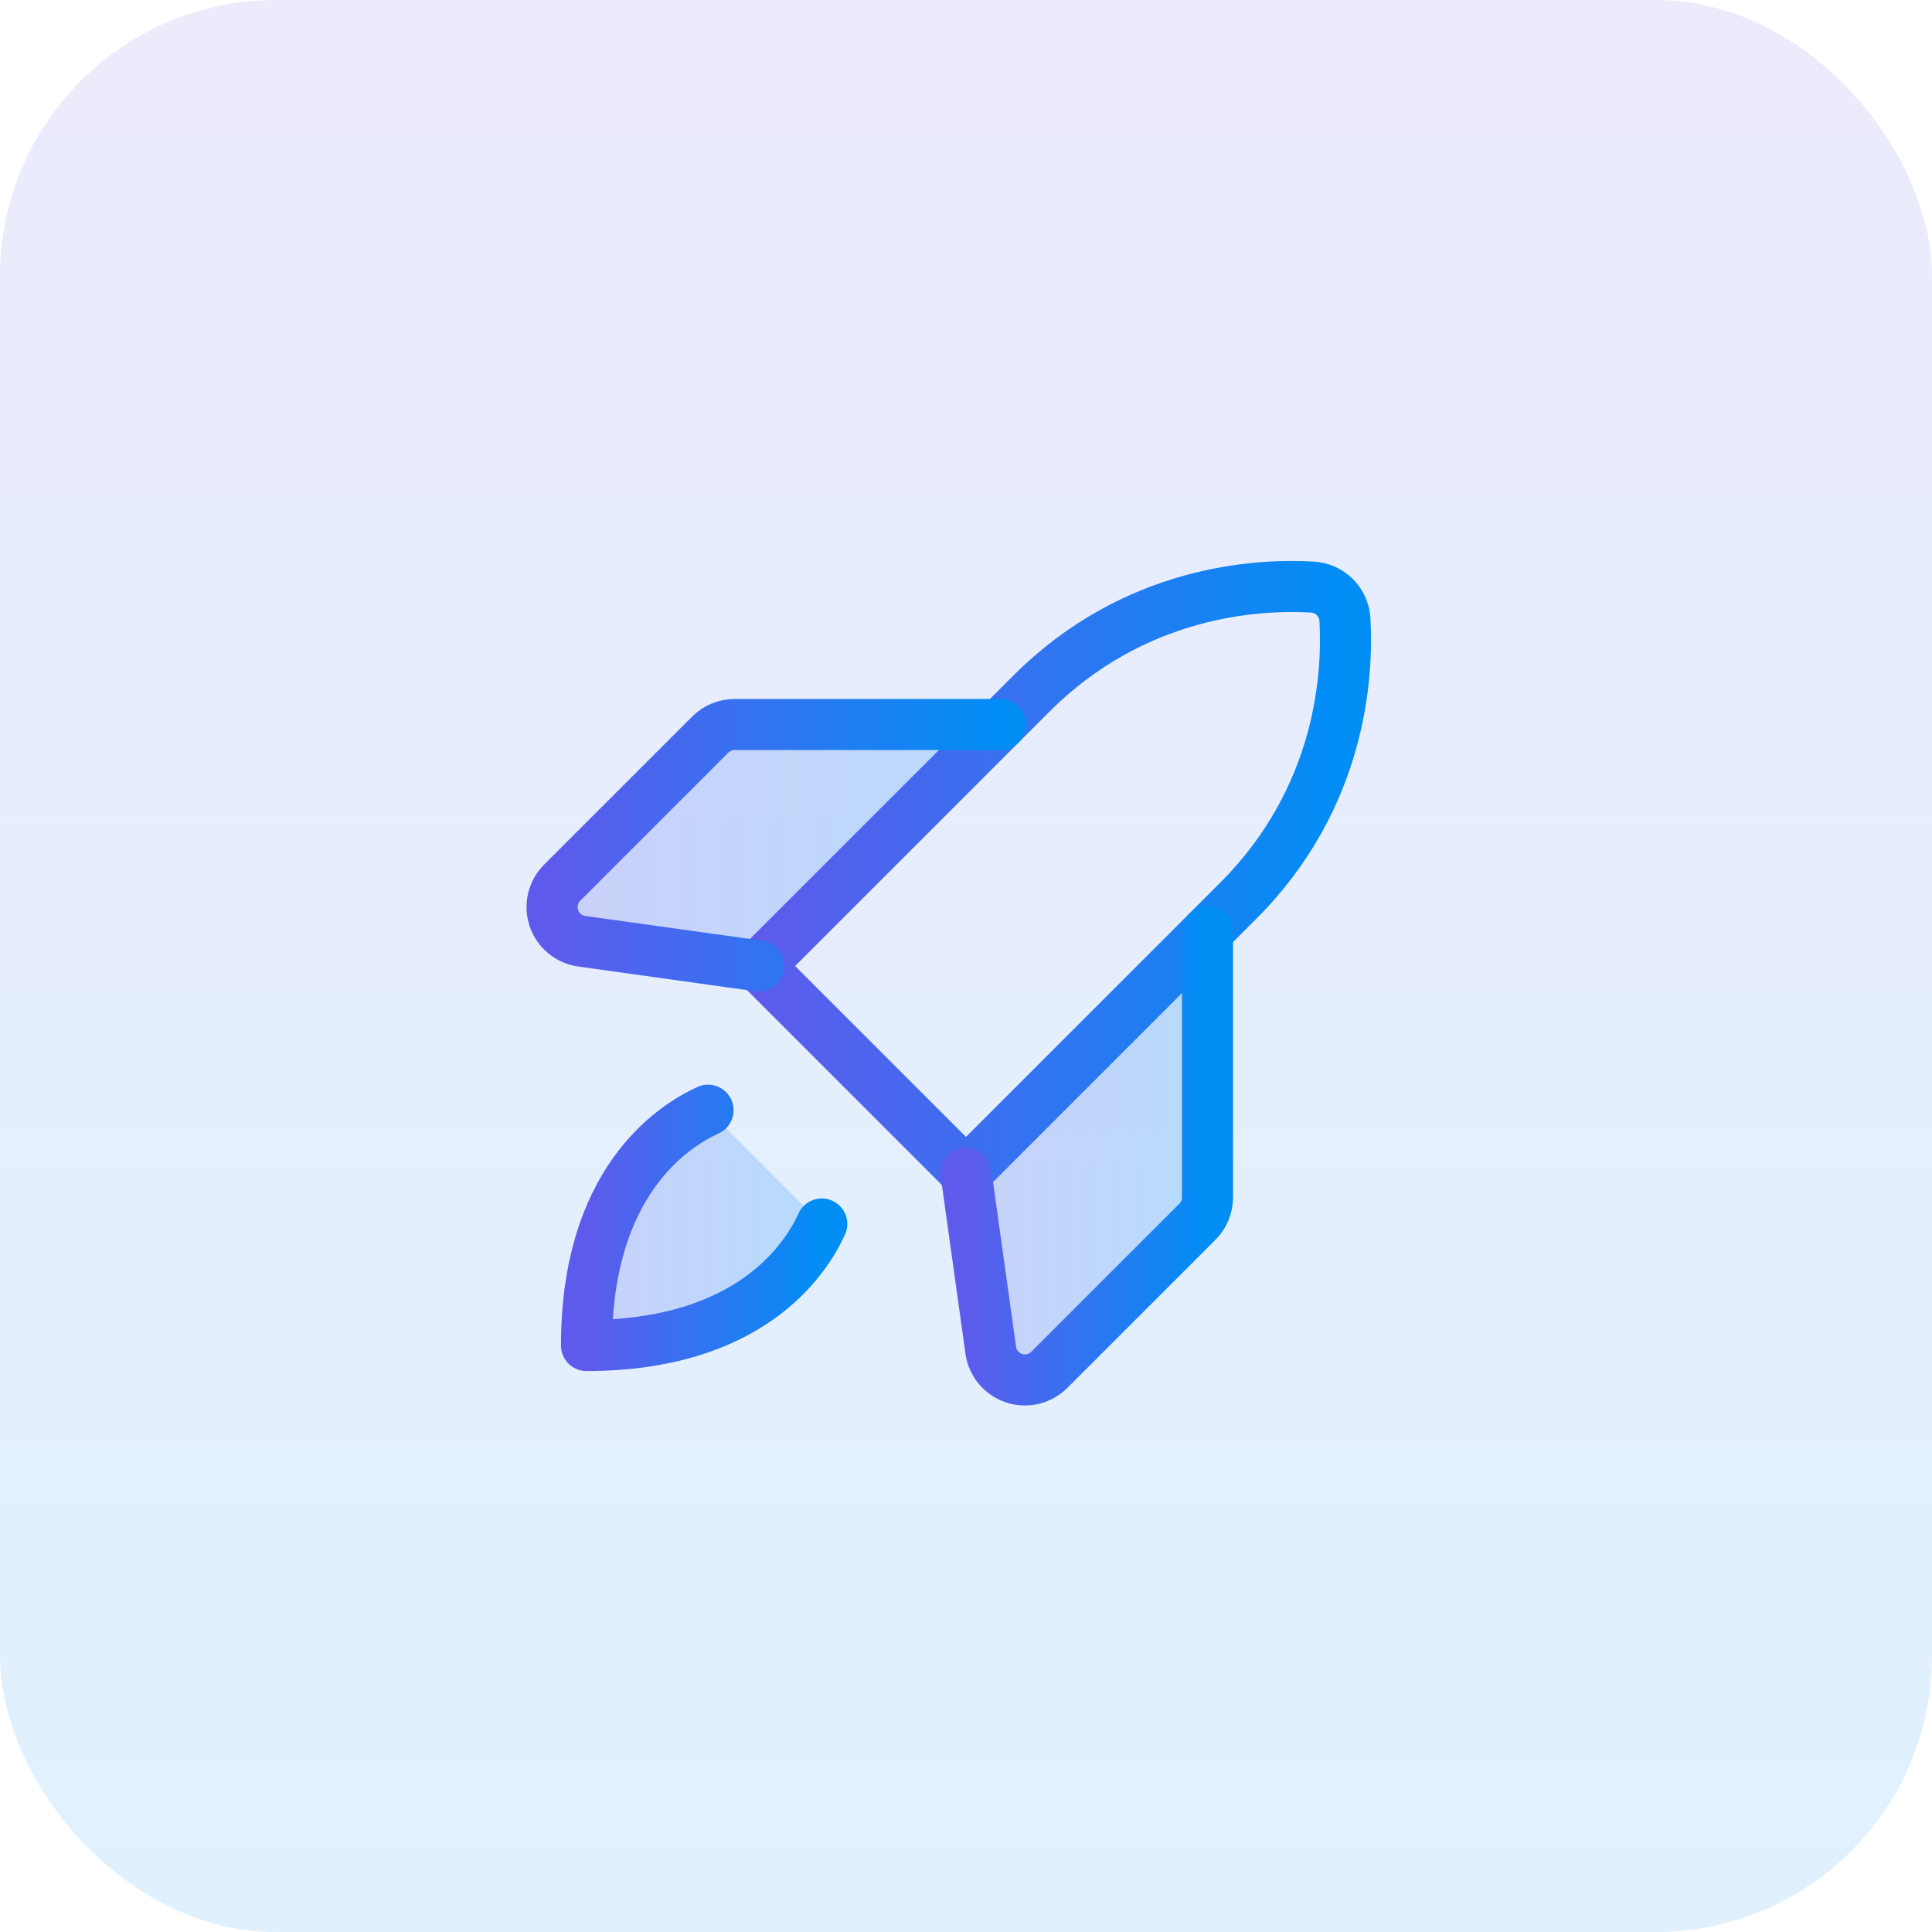 <svg width="56" height="56" viewBox="0 0 56 56" fill="none" xmlns="http://www.w3.org/2000/svg">
<rect width="56" height="56" rx="8" fill="url(#paint0_linear_142_41629)" fill-opacity="0.12"/>
<g clip-path="url(#clip0_142_41629)">
<path opacity="0.2" d="M35 27V34.706C35 34.971 34.895 35.225 34.708 35.413L30.414 39.706C30.282 39.837 30.117 39.929 29.936 39.972C29.756 40.014 29.567 40.006 29.391 39.947C29.215 39.888 29.058 39.782 28.94 39.639C28.821 39.496 28.744 39.324 28.718 39.14L28 34L35 27Z" fill="url(#paint1_linear_142_41629)"/>
<path opacity="0.2" d="M29 21H21.294C21.029 21 20.775 21.105 20.587 21.293L16.294 25.586C16.163 25.718 16.07 25.883 16.028 26.064C15.986 26.244 15.994 26.433 16.053 26.609C16.112 26.785 16.218 26.942 16.361 27.06C16.503 27.179 16.676 27.256 16.86 27.282L22 28L29 21Z" fill="url(#paint2_linear_142_41629)"/>
<path opacity="0.2" d="M23.82 35.478C23.336 36.539 21.706 39 17 39C17 34.294 19.461 32.664 20.523 32.18L23.82 35.478Z" fill="url(#paint3_linear_142_41629)"/>
<path d="M35.889 26.111C38.889 23.111 39.076 19.542 38.983 17.951C38.967 17.709 38.864 17.48 38.692 17.308C38.52 17.136 38.291 17.033 38.049 17.017C36.458 16.924 32.891 17.109 29.889 20.111L22 28L28 34L35.889 26.111Z" stroke="url(#paint4_linear_142_41629)" stroke-width="1.48" stroke-linecap="round" stroke-linejoin="round"/>
<path d="M29 21H21.294C21.029 21 20.775 21.105 20.587 21.293L16.294 25.586C16.163 25.718 16.07 25.883 16.028 26.064C15.986 26.244 15.994 26.433 16.053 26.609C16.112 26.785 16.218 26.942 16.361 27.06C16.503 27.179 16.676 27.256 16.86 27.282L22 28" stroke="url(#paint5_linear_142_41629)" stroke-width="1.48" stroke-linecap="round" stroke-linejoin="round"/>
<path d="M35 27V34.706C35 34.971 34.895 35.225 34.708 35.413L30.414 39.706C30.282 39.837 30.117 39.929 29.936 39.972C29.756 40.014 29.567 40.006 29.391 39.947C29.215 39.888 29.058 39.782 28.94 39.639C28.821 39.496 28.744 39.324 28.718 39.14L28 34" stroke="url(#paint6_linear_142_41629)" stroke-width="1.48" stroke-linecap="round" stroke-linejoin="round"/>
<path d="M23.82 35.478C23.336 36.539 21.706 39 17 39C17 34.294 19.461 32.664 20.523 32.18" stroke="url(#paint7_linear_142_41629)" stroke-width="1.48" stroke-linecap="round" stroke-linejoin="round"/>
</g>
<defs>
<linearGradient id="paint0_linear_142_41629" x1="28" y1="56" x2="28" y2="0" gradientUnits="userSpaceOnUse">
<stop stop-color="#008EF5"/>
<stop offset="1" stop-color="#5E5BEC"/>
</linearGradient>
<linearGradient id="paint1_linear_142_41629" x1="35" y1="33.499" x2="28" y2="33.499" gradientUnits="userSpaceOnUse">
<stop stop-color="#008EF5"/>
<stop offset="1" stop-color="#5E5BEC"/>
</linearGradient>
<linearGradient id="paint2_linear_142_41629" x1="29" y1="24.5" x2="16.002" y2="24.5" gradientUnits="userSpaceOnUse">
<stop stop-color="#008EF5"/>
<stop offset="1" stop-color="#5E5BEC"/>
</linearGradient>
<linearGradient id="paint3_linear_142_41629" x1="23.82" y1="35.59" x2="17" y2="35.59" gradientUnits="userSpaceOnUse">
<stop stop-color="#008EF5"/>
<stop offset="1" stop-color="#5E5BEC"/>
</linearGradient>
<linearGradient id="paint4_linear_142_41629" x1="39" y1="25.5" x2="22" y2="25.5" gradientUnits="userSpaceOnUse">
<stop stop-color="#008EF5"/>
<stop offset="1" stop-color="#5E5BEC"/>
</linearGradient>
<linearGradient id="paint5_linear_142_41629" x1="29" y1="24.5" x2="16.002" y2="24.5" gradientUnits="userSpaceOnUse">
<stop stop-color="#008EF5"/>
<stop offset="1" stop-color="#5E5BEC"/>
</linearGradient>
<linearGradient id="paint6_linear_142_41629" x1="35" y1="33.499" x2="28" y2="33.499" gradientUnits="userSpaceOnUse">
<stop stop-color="#008EF5"/>
<stop offset="1" stop-color="#5E5BEC"/>
</linearGradient>
<linearGradient id="paint7_linear_142_41629" x1="23.82" y1="35.59" x2="17" y2="35.59" gradientUnits="userSpaceOnUse">
<stop stop-color="#008EF5"/>
<stop offset="1" stop-color="#5E5BEC"/>
</linearGradient>
<clipPath id="clip0_142_41629">
<rect width="32" height="32" fill="white" transform="translate(12 12)"/>
</clipPath>
</defs>
</svg>
